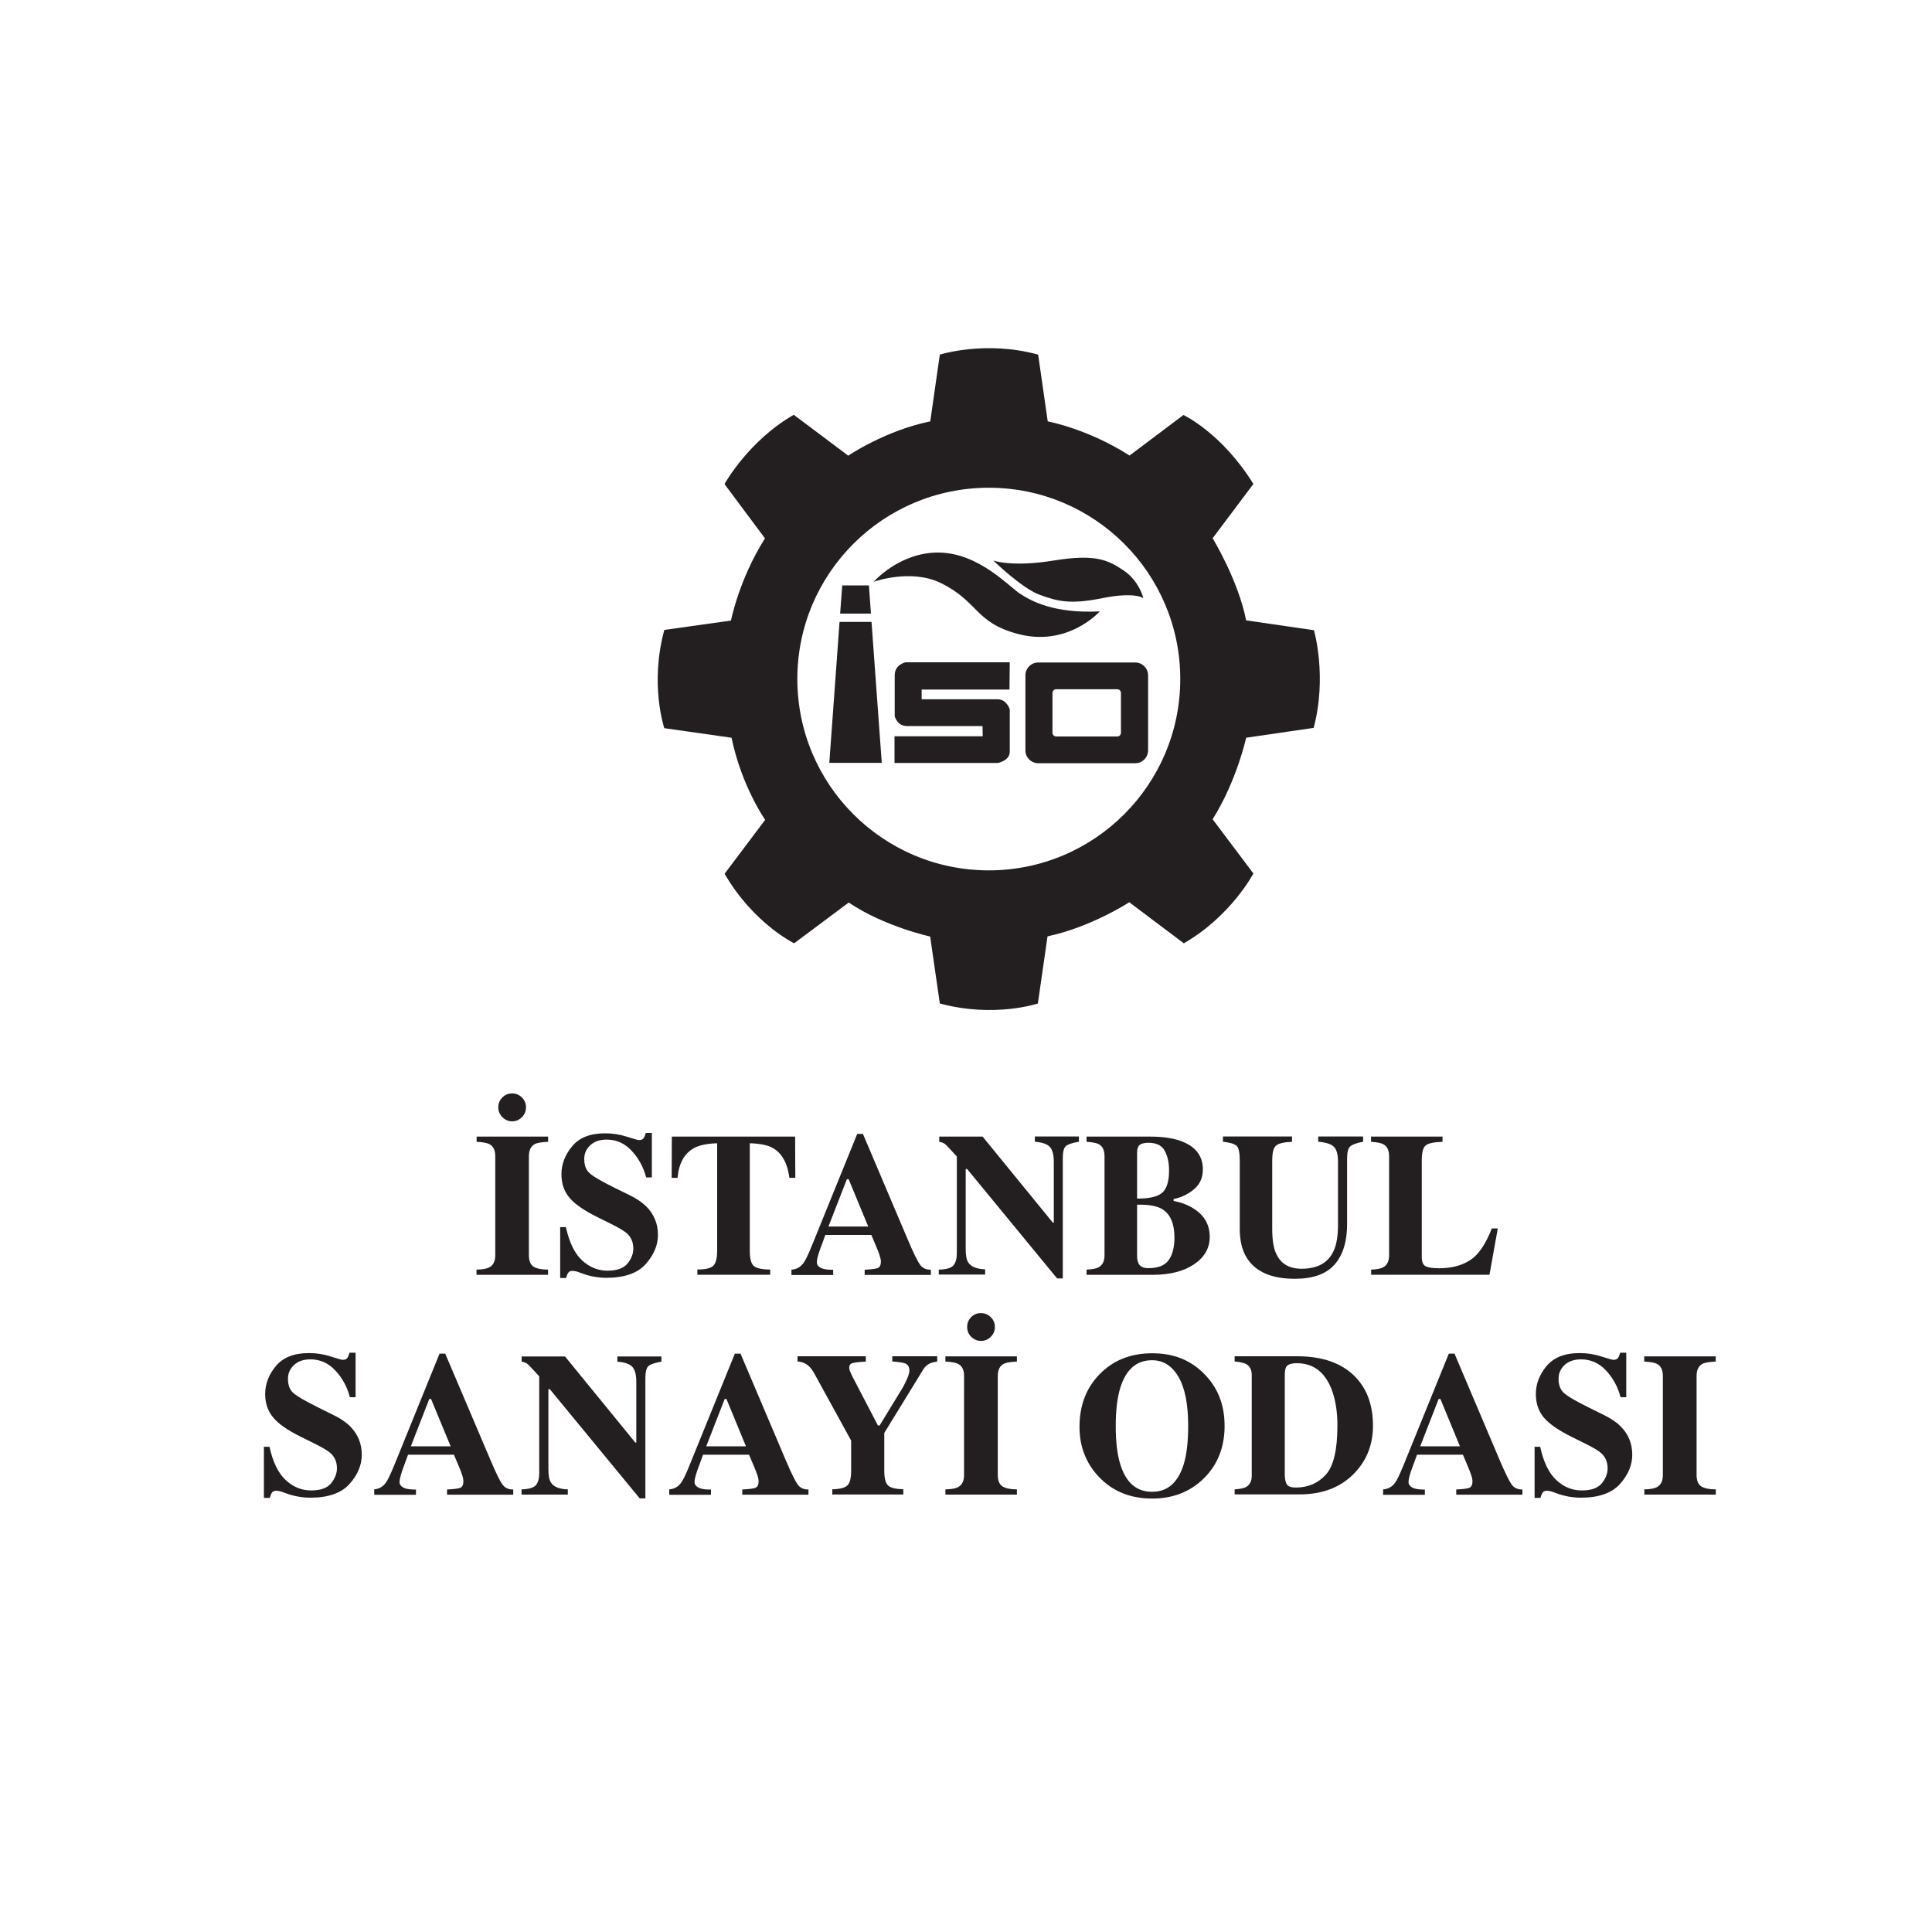 <svg xmlns="http://www.w3.org/2000/svg" id="katman_1" data-name="katman 1" viewBox="0 0 200 200"><defs><style>      .cls-1 {        fill-rule: evenodd;      }      .cls-1, .cls-2 {        fill: #231f20;        stroke-width: 0px;      }    </style></defs><path class="cls-2" d="M135.99,75.35c1.42-5.34.03-10.11.03-10.11l-7.02-1.02c-.83-4.19-3.47-8.5-3.47-8.5l4.22-5.62c-3.26-5.28-7.24-7.14-7.24-7.14l-5.58,4.2c-4.28-2.76-8.47-3.54-8.47-3.54l-.99-6.91c-5.46-1.5-10.18,0-10.18,0l-.99,6.91c-4.69.96-8.49,3.55-8.49,3.55l-5.64-4.23c-4.7,2.69-7.17,7.17-7.17,7.17l4.19,5.62c-2.69,4.25-3.52,8.51-3.52,8.51l-6.9.97c-1.54,5.65,0,10.17,0,10.17l6.96.99c1.04,5.04,3.48,8.5,3.48,8.5l-4.2,5.58c2.98,5.15,7.2,7.2,7.2,7.2l5.65-4.22c3.69,2.49,8.43,3.52,8.43,3.52l1,6.93c5.65,1.52,10.15,0,10.15,0l1-6.95c4.53-.96,8.46-3.53,8.46-3.53l5.65,4.25c4.9-2.82,7.2-7.23,7.2-7.23l-4.22-5.61c2.51-4,3.47-8.44,3.47-8.44l6.99-1.02ZM102.36,90.1c-10.94,0-19.82-8.87-19.82-19.81s8.88-19.8,19.82-19.8,19.82,8.86,19.82,19.8-8.88,19.81-19.82,19.81Z"></path><path class="cls-2" d="M104.51,68.56h-10.75s-1.14.2-1.14,1.35v4.24s.26,1.01,1.25,1.01h7.84l.02,1.06h-9.13v2.76h10.7s1.23-.22,1.23-1.17v-4.37s-.3-1.05-1.26-1.05h-7.86v-1.01h9.09l.03-2.82"></path><path class="cls-2" d="M117.52,68.58h-10.04c-.73,0-1.33.6-1.33,1.34v7.76c0,.73.6,1.33,1.33,1.33h10.04c.73,0,1.33-.6,1.33-1.33v-7.76c0-.74-.6-1.34-1.33-1.34ZM116.04,75.85c0,.22-.17.39-.38.39h-6.32c-.21,0-.39-.17-.39-.39v-4.11c0-.22.18-.39.39-.39h6.32c.21,0,.38.17.38.39v4.11Z"></path><polyline class="cls-2" points="86.91 64.38 90.22 64.38 91.28 78.97 85.85 78.97 86.91 64.38"></polyline><polyline class="cls-2" points="87.19 60.6 86.97 63.52 90.16 63.52 89.95 60.6 87.19 60.6"></polyline><path class="cls-2" d="M90.43,60.24s2.7-3.11,6.8-3.04c4.1.07,7.2,3.5,8.36,4.26,1.16.76,3.51,2.07,8.26,1.83,0,0-3.3,3.73-8.5,2.33-4.46-1.19-4.06-3.37-7.99-5.28-3.1-1.5-6.93-.11-6.93-.11"></path><path class="cls-1" d="M102.84,58.03s1.9.7,6.21,0c4.32-.7,5.63-.08,7.26,1.02,1.63,1.09,2.05,2.87,2.05,2.87,0,0-.88-.68-4.24,0-3.36.68-4.66.32-6.5-.35-1.84-.67-4.79-3.54-4.79-3.54"></path><path class="cls-2" d="M27.29,149.77h.61c.34,1.58.9,2.72,1.67,3.44.77.72,1.65,1.08,2.64,1.08s1.65-.25,2.06-.73c.4-.5.61-1.02.61-1.56,0-.63-.21-1.15-.64-1.55-.28-.26-.85-.6-1.7-1.02l-1.37-.68c-1.37-.67-2.33-1.34-2.88-2-.56-.66-.84-1.48-.84-2.45,0-1.03.37-2,1.11-2.89.74-.89,1.88-1.34,3.41-1.34.78,0,1.53.11,2.25.35.73.23,1.15.35,1.25.35.24,0,.39-.07.49-.2.09-.14.16-.32.22-.54h.63v4.61h-.59c-.28-1.07-.78-1.99-1.5-2.76-.71-.77-1.57-1.16-2.59-1.16-.72,0-1.28.2-1.7.59-.41.39-.62.86-.62,1.42,0,.67.19,1.17.59,1.5.39.34,1.25.83,2.58,1.49l1.59.79c.71.35,1.28.74,1.7,1.17.78.8,1.18,1.77,1.18,2.91,0,1.07-.42,2.08-1.27,3.03-.84.94-2.19,1.42-4.05,1.42-.43,0-.86-.04-1.3-.12-.44-.08-.87-.2-1.29-.36l-.42-.15c-.1-.03-.19-.05-.28-.06-.09-.02-.16-.03-.23-.03-.22,0-.37.07-.46.2-.08.12-.15.3-.22.54h-.61v-5.24"></path><path class="cls-1" d="M38.71,154.18c.51-.04.92-.26,1.23-.69.2-.27.48-.86.86-1.78l4.7-11.58h.59l4.73,11.12c.53,1.24.92,2.05,1.19,2.42.26.36.63.53,1.12.52v.54h-6.85v-.54c.69-.03,1.14-.09,1.36-.17.22-.09.33-.32.33-.68,0-.17-.05-.42-.16-.75-.07-.2-.16-.44-.28-.72l-.54-1.28h-4.75c-.31.84-.51,1.39-.6,1.64-.18.55-.28.94-.28,1.19,0,.3.2.52.61.66.24.08.6.12,1.09.12v.54h-4.32v-.54M46.65,149.72l-2.03-4.9h-.18l-1.91,4.9h4.11Z"></path><path class="cls-2" d="M53.96,154.18c.78-.02,1.29-.17,1.52-.44.23-.28.34-.7.34-1.24v-10.02c-.65-.72-1.05-1.15-1.2-1.27-.15-.13-.36-.21-.62-.25v-.54h4.49l7.28,8.92h.1v-6.29c0-.72-.13-1.23-.39-1.53-.26-.31-.79-.5-1.57-.56v-.54h4.56v.54c-.66.11-1.11.26-1.33.44-.22.19-.33.6-.33,1.25v12.46h-.59l-9.31-11.31h-.14v8.31c0,.65.09,1.11.27,1.37.28.44.86.67,1.74.7v.54h-4.79v-.54"></path><path class="cls-1" d="M69.28,154.18c.51-.04.92-.26,1.23-.69.2-.27.49-.86.86-1.78l4.7-11.58h.59l4.72,11.12c.53,1.24.93,2.05,1.19,2.42.26.36.63.53,1.12.52v.54h-6.85v-.54c.69-.03,1.14-.09,1.36-.17.22-.09.33-.32.33-.68,0-.17-.05-.42-.17-.75-.07-.2-.16-.44-.28-.72l-.54-1.28h-4.76c-.31.84-.51,1.39-.6,1.64-.19.55-.28.94-.28,1.19,0,.3.2.52.61.66.24.08.6.12,1.09.12v.54h-4.32v-.54M77.22,149.72l-2.02-4.9h-.18l-1.91,4.9h4.11Z"></path><path class="cls-2" d="M89.63,140.41v.54c-.73.04-1.2.1-1.41.17-.21.07-.31.21-.31.43,0,.1.02.2.05.32.04.11.13.31.27.61l2.65,5.08h.18l2.27-3.72c.15-.23.3-.51.45-.84.24-.5.36-.87.36-1.12,0-.37-.15-.62-.44-.74-.2-.08-.64-.15-1.33-.2v-.54h4.65v.54c-.34.06-.61.13-.8.22-.26.13-.47.33-.64.6l-4.04,6.58v3.9c0,.81.14,1.32.42,1.56.27.23.79.35,1.55.37v.54h-7.35v-.54c.78-.02,1.31-.15,1.56-.4.26-.24.39-.76.39-1.53v-3.11l-3.86-7.03c-.26-.46-.57-.79-.94-.97-.25-.11-.5-.18-.75-.19v-.54h7.08"></path><path class="cls-1" d="M100.53,136.35c.28-.28.62-.42,1.01-.42s.74.14,1.02.42c.29.28.43.62.43,1.02s-.14.74-.43,1.02c-.28.28-.62.42-1.02.42-.37,0-.7-.14-.99-.41-.29-.28-.43-.63-.43-1.03s.14-.74.41-1.02M97.87,154.18c.6-.01,1.03-.09,1.29-.22.42-.22.64-.64.64-1.27v-10.24c0-.63-.21-1.05-.61-1.26-.25-.13-.69-.21-1.32-.24v-.54h7.4v.54c-.66.03-1.11.1-1.36.23-.42.21-.62.64-.62,1.27v10.24c0,.59.17.99.5,1.19.33.2.83.3,1.48.3v.54h-7.4v-.54Z"></path><path class="cls-1" d="M124.59,142.16c1.45,1.41,2.18,3.23,2.18,5.45s-.73,4.05-2.18,5.46c-1.42,1.38-3.19,2.06-5.32,2.06-2.26,0-4.1-.75-5.53-2.26-1.33-1.42-1.99-3.14-1.99-5.15,0-2.22.69-4.04,2.08-5.46,1.41-1.45,3.22-2.17,5.44-2.17s3.91.69,5.32,2.06M122.53,151.6c.32-1.02.47-2.35.47-3.99,0-2.25-.34-3.95-1.01-5.09-.67-1.14-1.58-1.71-2.73-1.71-1.6,0-2.7.95-3.29,2.86-.31,1.01-.47,2.33-.47,3.95s.16,2.98.48,3.99c.59,1.88,1.67,2.82,3.28,2.82s2.67-.94,3.27-2.82Z"></path><path class="cls-1" d="M133.24,153.7c.15.19.45.29.91.29,1.25,0,2.28-.44,3.09-1.32.81-.89,1.21-2.59,1.21-5.11,0-1.49-.22-2.78-.65-3.85-.71-1.73-1.89-2.59-3.56-2.59-.55,0-.91.12-1.07.35-.11.15-.17.44-.17.88v10.41c.02.44.1.75.24.94M127.81,154.18c.53-.04.91-.11,1.15-.23.41-.22.62-.61.62-1.17v-10.44c0-.55-.2-.92-.59-1.14-.23-.12-.62-.21-1.18-.26v-.54h6.47c2.61,0,4.6.7,5.98,2.09,1.25,1.27,1.87,2.97,1.87,5.11,0,1.91-.63,3.54-1.88,4.86-1.42,1.5-3.33,2.24-5.75,2.24h-6.69v-.54Z"></path><path class="cls-1" d="M143.19,154.18c.51-.04.92-.26,1.23-.69.2-.27.48-.86.86-1.78l4.7-11.58h.59l4.72,11.12c.53,1.24.93,2.05,1.19,2.42.26.36.64.53,1.12.52v.54h-6.85v-.54c.69-.03,1.14-.09,1.35-.17.22-.09.33-.32.33-.68,0-.17-.05-.42-.17-.75-.07-.2-.16-.44-.28-.72l-.54-1.28h-4.75c-.31.84-.51,1.39-.6,1.64-.19.55-.28.94-.28,1.19,0,.3.2.52.61.66.24.08.6.12,1.08.12v.54h-4.32v-.54M151.13,149.72l-2.02-4.9h-.18l-1.91,4.9h4.11Z"></path><path class="cls-2" d="M158.83,149.77h.61c.34,1.58.9,2.72,1.66,3.44.77.72,1.65,1.08,2.65,1.08s1.65-.25,2.06-.73c.41-.5.61-1.02.61-1.56,0-.63-.21-1.15-.64-1.55-.28-.26-.85-.6-1.7-1.02l-1.37-.68c-1.36-.67-2.32-1.34-2.89-2-.55-.66-.83-1.48-.83-2.45,0-1.03.37-2,1.11-2.89.75-.89,1.88-1.34,3.41-1.34.78,0,1.53.11,2.25.35.73.23,1.15.35,1.26.35.23,0,.39-.07.48-.2.09-.14.16-.32.22-.54h.63v4.61h-.59c-.28-1.07-.78-1.99-1.5-2.76-.71-.77-1.58-1.16-2.59-1.16-.72,0-1.29.2-1.71.59-.41.39-.62.86-.62,1.42,0,.67.2,1.17.59,1.5.38.34,1.24.83,2.57,1.49l1.59.79c.71.35,1.28.74,1.7,1.17.79.8,1.18,1.77,1.18,2.91,0,1.07-.42,2.08-1.27,3.03-.84.94-2.19,1.42-4.05,1.42-.43,0-.86-.04-1.3-.12-.43-.08-.87-.2-1.29-.36l-.41-.15c-.1-.03-.19-.05-.28-.06-.09-.02-.16-.03-.23-.03-.22,0-.37.07-.45.2-.08.12-.16.3-.22.54h-.61v-5.24"></path><path class="cls-2" d="M170.21,154.18c.6-.01,1.03-.09,1.29-.22.43-.22.64-.64.64-1.27v-10.24c0-.63-.2-1.05-.61-1.26-.25-.13-.69-.21-1.32-.24v-.54h7.4v.54c-.66.03-1.12.1-1.36.23-.42.21-.62.64-.62,1.27v10.24c0,.59.17.99.5,1.19.33.2.83.3,1.49.3v.54h-7.4v-.54"></path><path class="cls-1" d="M52,113.61c.28-.28.62-.42,1.01-.42s.74.14,1.02.42c.28.28.42.62.42,1.02s-.14.74-.42,1.02c-.28.28-.62.43-1.02.43-.37,0-.7-.14-.99-.42-.29-.28-.44-.63-.44-1.03s.14-.74.42-1.02M49.34,131.43c.6-.01,1.03-.09,1.29-.22.43-.22.64-.65.64-1.27v-10.24c0-.63-.2-1.05-.61-1.26-.25-.13-.69-.21-1.32-.24v-.54h7.4v.54c-.66.03-1.12.1-1.37.23-.41.21-.62.64-.62,1.27v10.24c0,.59.17.99.49,1.19.33.2.83.3,1.49.3v.54h-7.4v-.54Z"></path><path class="cls-2" d="M57.97,127.03h.61c.35,1.58.9,2.72,1.67,3.44.77.71,1.65,1.07,2.64,1.07s1.65-.25,2.06-.73c.41-.49.61-1.02.61-1.56,0-.63-.21-1.15-.64-1.55-.28-.26-.85-.6-1.7-1.02l-1.37-.68c-1.37-.68-2.33-1.34-2.89-2-.56-.66-.84-1.48-.84-2.45,0-1.03.37-2,1.11-2.89.74-.9,1.88-1.34,3.41-1.34.78,0,1.53.12,2.25.35.73.24,1.15.35,1.25.35.23,0,.4-.06.49-.2.09-.14.16-.31.22-.54h.63v4.61h-.59c-.28-1.07-.78-1.99-1.5-2.76-.71-.77-1.57-1.16-2.59-1.16-.72,0-1.29.2-1.7.59-.42.39-.62.86-.62,1.42,0,.67.2,1.17.59,1.5.39.34,1.25.84,2.57,1.49l1.59.78c.71.35,1.27.74,1.7,1.17.78.8,1.18,1.77,1.18,2.91,0,1.07-.42,2.07-1.27,3.03-.84.94-2.19,1.41-4.05,1.42-.43,0-.86-.04-1.3-.12-.43-.07-.86-.2-1.29-.36l-.42-.15c-.1-.03-.19-.05-.28-.06-.09-.02-.16-.03-.23-.03-.22,0-.37.07-.45.2-.08.12-.15.3-.22.54h-.61v-5.24"></path><path class="cls-2" d="M69.57,117.66h12.74l.02,4.27h-.61c-.2-1.52-.77-2.55-1.72-3.09-.53-.3-1.32-.46-2.38-.49v11.14c0,.78.13,1.3.4,1.55.28.25.84.38,1.71.38v.54h-7.54v-.54c.83,0,1.37-.13,1.64-.38.27-.26.41-.78.41-1.55v-11.14c-1.03.03-1.83.19-2.38.49-1.01.55-1.59,1.58-1.72,3.09h-.61l.02-4.27"></path><path class="cls-1" d="M81.95,131.43c.51-.03.92-.26,1.23-.69.2-.27.49-.86.86-1.78l4.7-11.58h.59l4.72,11.12c.53,1.25.93,2.05,1.19,2.42.26.36.63.53,1.12.52v.54h-6.85v-.54c.69-.03,1.14-.09,1.35-.17.22-.09.33-.32.33-.68,0-.17-.06-.42-.17-.75-.07-.2-.16-.44-.28-.72l-.54-1.28h-4.76c-.31.84-.51,1.39-.6,1.64-.19.54-.28.94-.28,1.19,0,.3.2.52.61.66.24.08.6.12,1.08.12v.54h-4.32v-.54M89.88,126.97l-2.03-4.9h-.18l-1.91,4.9h4.11Z"></path><path class="cls-2" d="M97.19,131.43c.79-.02,1.29-.17,1.52-.45.23-.28.34-.7.34-1.24v-10.02c-.65-.72-1.05-1.15-1.2-1.27-.15-.13-.36-.21-.62-.25v-.54h4.49l7.27,8.91h.1v-6.29c0-.72-.13-1.23-.39-1.53-.26-.31-.79-.49-1.57-.56v-.54h4.56v.54c-.66.11-1.11.26-1.34.44-.22.19-.33.6-.33,1.25v12.46h-.59l-9.31-11.32h-.15v8.31c0,.65.09,1.11.27,1.37.29.43.86.67,1.74.7v.54h-4.8v-.54"></path><path class="cls-1" d="M117.88,130.83c.17.3.5.45.99.45,1,0,1.7-.27,2.1-.82.4-.55.61-1.32.61-2.33,0-1.5-.45-2.5-1.33-3-.54-.3-1.39-.45-2.54-.42v5.29c0,.37.06.64.17.82M120.35,123.44c.45-.43.67-1.19.67-2.28,0-.81-.15-1.48-.45-2.03-.29-.55-.85-.83-1.68-.83-.44,0-.75.08-.92.23-.17.15-.26.41-.26.8v4.75c1.31,0,2.19-.21,2.63-.64ZM112.48,131.43c.57-.02.98-.1,1.23-.23.42-.22.63-.64.63-1.26v-10.24c0-.62-.2-1.04-.59-1.25-.23-.13-.66-.21-1.27-.25v-.54h6.54c1.26,0,2.31.14,3.14.43,1.57.54,2.36,1.54,2.36,2.97,0,.87-.32,1.57-.96,2.09-.63.51-1.32.83-2.07.97v.2c.78.15,1.47.41,2.04.77,1.13.7,1.7,1.68,1.7,2.94,0,1.17-.54,2.12-1.62,2.85-1.08.73-2.52,1.09-4.32,1.09h-6.81v-.54Z"></path><path class="cls-2" d="M133.75,117.66v.54c-.82.03-1.37.16-1.64.38-.28.23-.41.75-.41,1.56v7.08c0,1.07.12,1.91.38,2.49.46,1.09,1.35,1.63,2.66,1.63,1.63,0,2.73-.6,3.3-1.81.32-.66.47-1.59.47-2.78v-6.47c0-.76-.14-1.28-.42-1.56-.28-.29-.82-.46-1.63-.53v-.54h4.65v.54c-.68.13-1.12.29-1.34.49-.22.19-.32.62-.32,1.3v6.76c0,1.8-.44,3.19-1.3,4.17-.87.98-2.23,1.47-4.1,1.47-2.43,0-4.09-.73-4.99-2.18-.48-.77-.72-1.77-.72-2.99v-7.08c0-.8-.11-1.3-.32-1.51-.21-.2-.68-.35-1.42-.43v-.54h7.15"></path><path class="cls-2" d="M141.93,131.43c.58-.02.99-.1,1.24-.23.42-.22.63-.64.63-1.26v-10.24c0-.62-.2-1.04-.6-1.25-.24-.13-.66-.21-1.27-.25v-.54h7.4v.54c-.86.03-1.44.14-1.73.36-.28.21-.42.74-.42,1.58v9.99c0,.47.12.78.36.93.25.15.73.23,1.44.23,1.28,0,2.34-.28,3.21-.84.87-.57,1.61-1.66,2.24-3.28h.62l-.86,4.79h-12.25v-.54"></path></svg>
